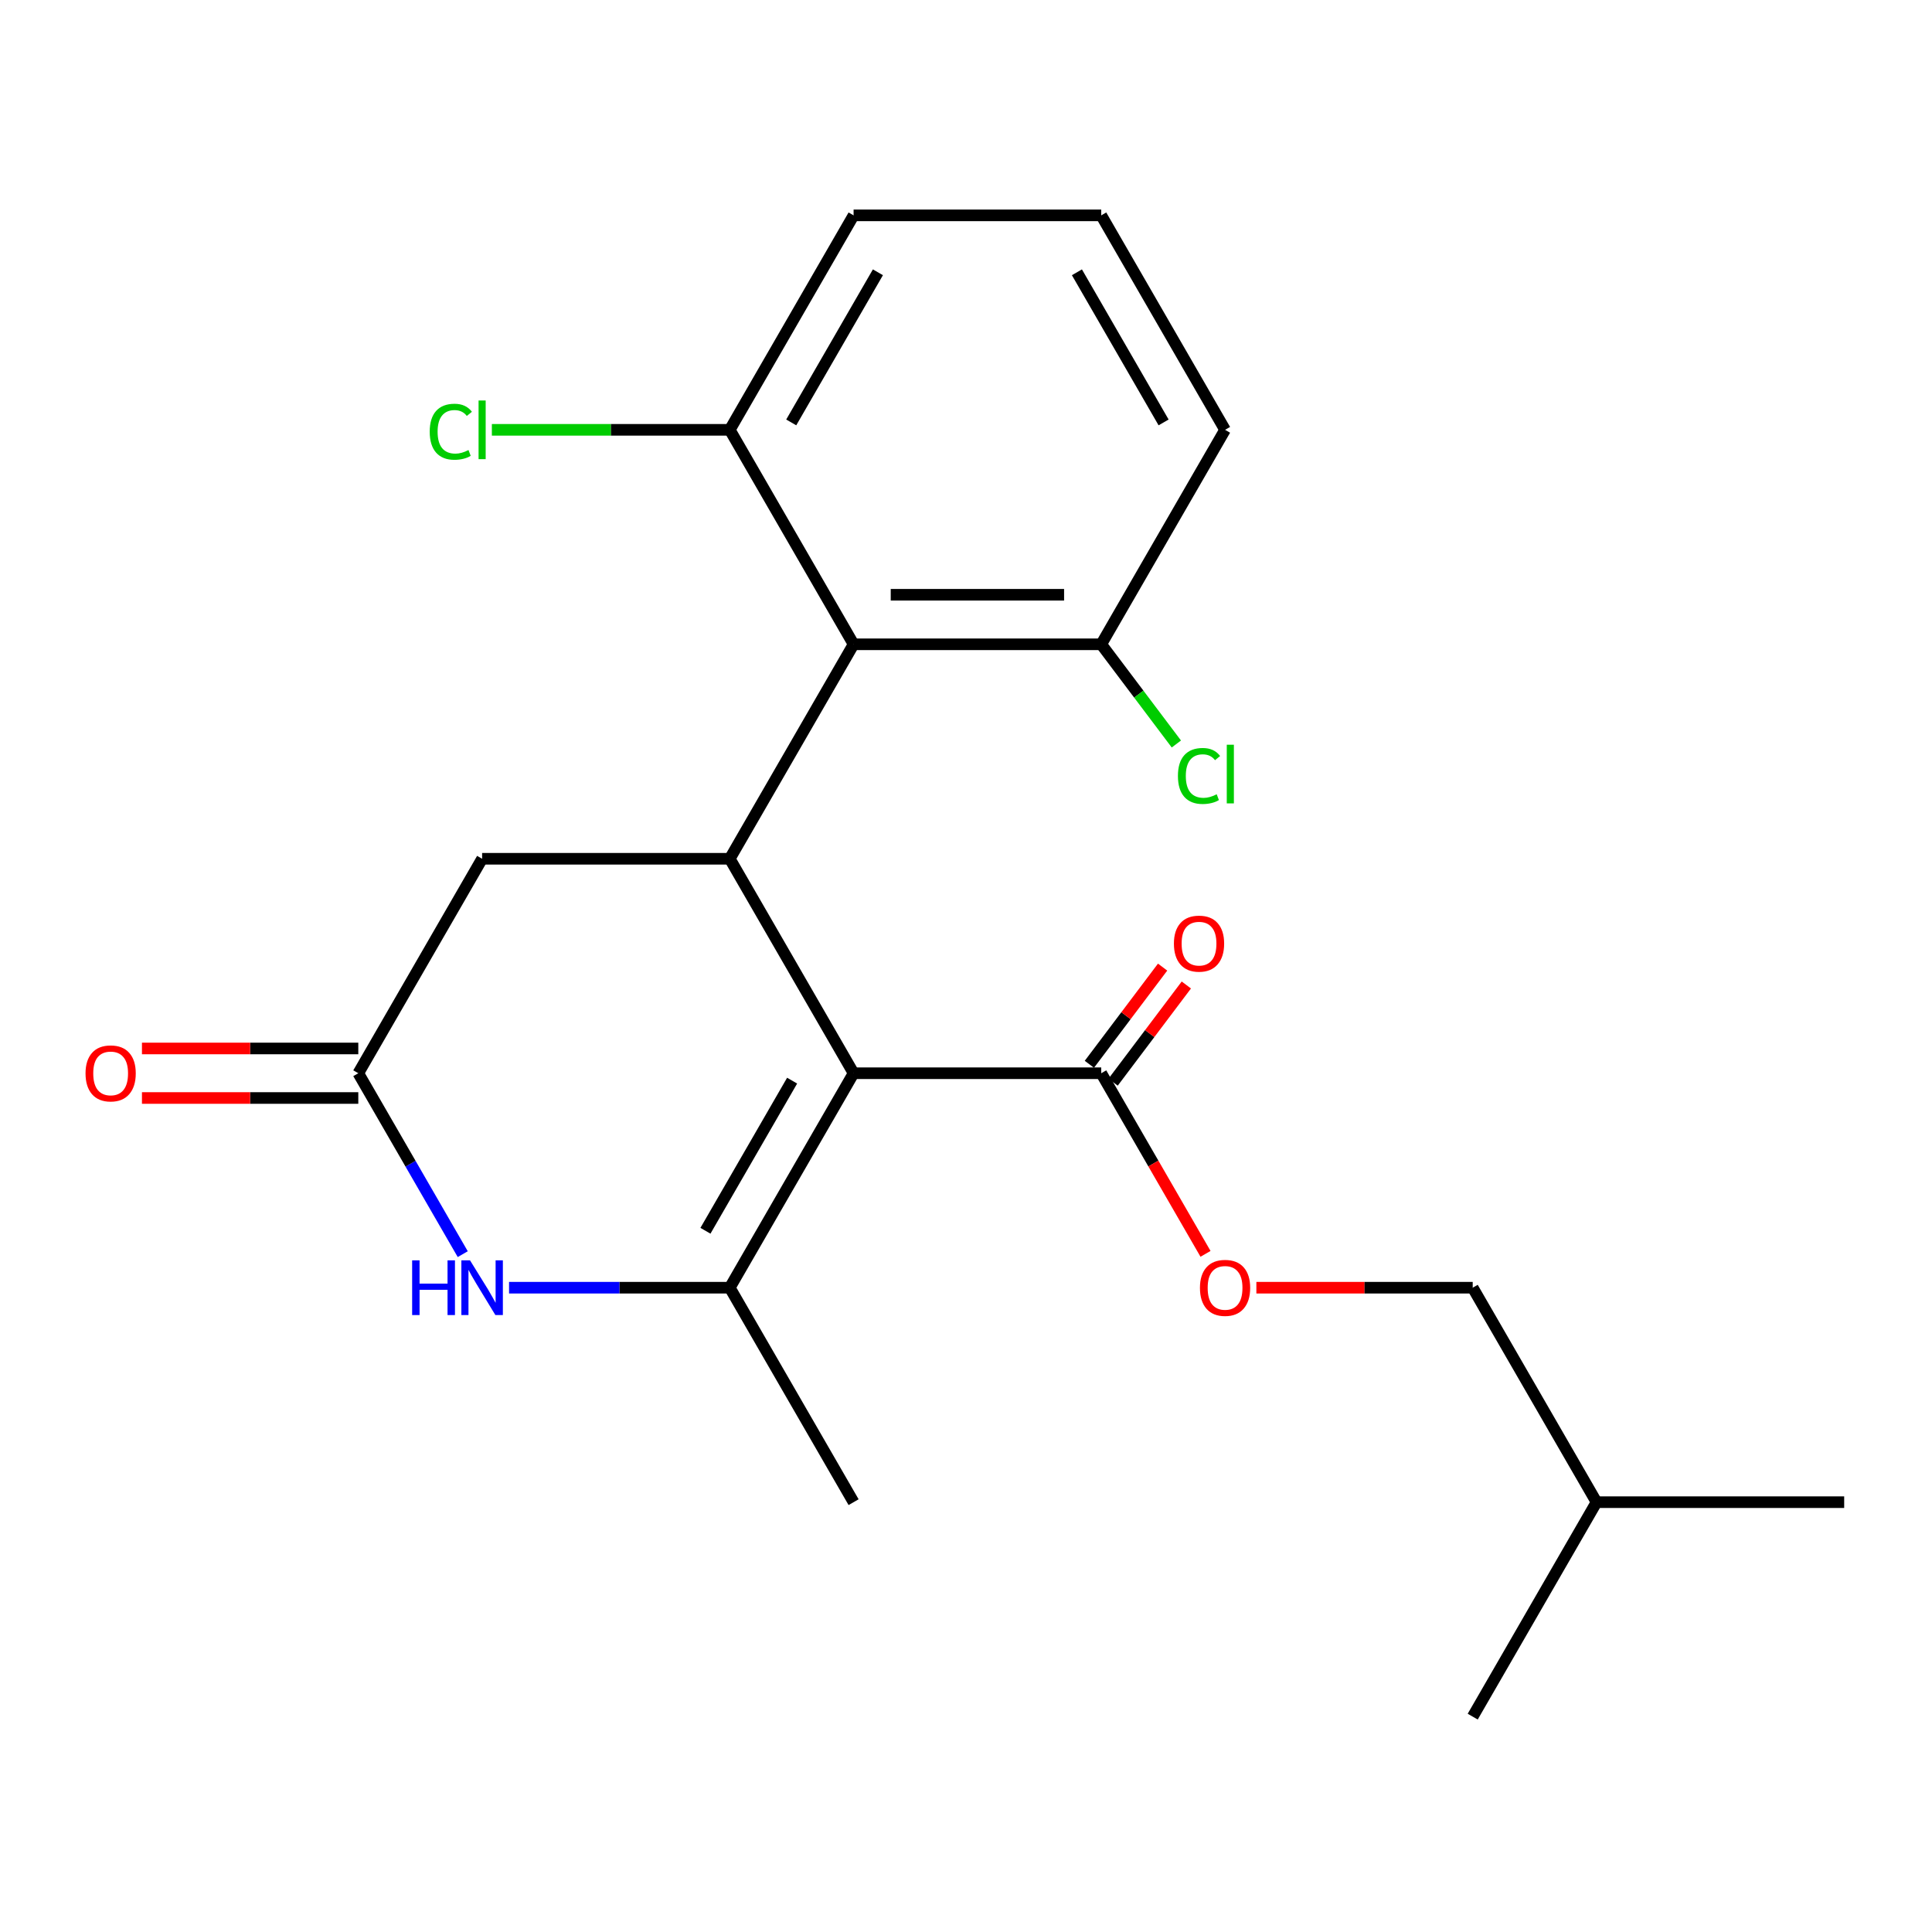 <?xml version='1.0' encoding='iso-8859-1'?>
<svg version='1.1' baseProfile='full'
              xmlns='http://www.w3.org/2000/svg'
                      xmlns:rdkit='http://www.rdkit.org/xml'
                      xmlns:xlink='http://www.w3.org/1999/xlink'
                  xml:space='preserve'
width='1000px' height='1000px' viewBox='0 0 1000 1000'>
<!-- END OF HEADER -->
<rect style='opacity:1.0;fill:#FFFFFF;stroke:none' width='1000' height='1000' x='0' y='0'> </rect>
<path class='bond-0' d='M 441.817,555.504 L 377.726,666.513' style='fill:none;fill-rule:evenodd;stroke:#000000;stroke-width:6px;stroke-linecap:butt;stroke-linejoin:miter;stroke-opacity:1' />
<path class='bond-0' d='M 410.002,559.338 L 365.138,637.044' style='fill:none;fill-rule:evenodd;stroke:#000000;stroke-width:6px;stroke-linecap:butt;stroke-linejoin:miter;stroke-opacity:1' />
<path class='bond-1' d='M 441.817,555.504 L 377.726,444.496' style='fill:none;fill-rule:evenodd;stroke:#000000;stroke-width:6px;stroke-linecap:butt;stroke-linejoin:miter;stroke-opacity:1' />
<path class='bond-4' d='M 441.817,555.504 L 569.999,555.504' style='fill:none;fill-rule:evenodd;stroke:#000000;stroke-width:6px;stroke-linecap:butt;stroke-linejoin:miter;stroke-opacity:1' />
<path class='bond-2' d='M 377.726,666.513 L 320.607,666.513' style='fill:none;fill-rule:evenodd;stroke:#000000;stroke-width:6px;stroke-linecap:butt;stroke-linejoin:miter;stroke-opacity:1' />
<path class='bond-2' d='M 320.607,666.513 L 263.488,666.513' style='fill:none;fill-rule:evenodd;stroke:#0000FF;stroke-width:6px;stroke-linecap:butt;stroke-linejoin:miter;stroke-opacity:1' />
<path class='bond-12' d='M 377.726,666.513 L 441.817,777.522' style='fill:none;fill-rule:evenodd;stroke:#000000;stroke-width:6px;stroke-linecap:butt;stroke-linejoin:miter;stroke-opacity:1' />
<path class='bond-3' d='M 377.726,444.496 L 441.817,333.487' style='fill:none;fill-rule:evenodd;stroke:#000000;stroke-width:6px;stroke-linecap:butt;stroke-linejoin:miter;stroke-opacity:1' />
<path class='bond-6' d='M 377.726,444.496 L 249.544,444.496' style='fill:none;fill-rule:evenodd;stroke:#000000;stroke-width:6px;stroke-linecap:butt;stroke-linejoin:miter;stroke-opacity:1' />
<path class='bond-22' d='M 239.518,649.149 L 212.486,602.327' style='fill:none;fill-rule:evenodd;stroke:#0000FF;stroke-width:6px;stroke-linecap:butt;stroke-linejoin:miter;stroke-opacity:1' />
<path class='bond-22' d='M 212.486,602.327 L 185.453,555.504' style='fill:none;fill-rule:evenodd;stroke:#000000;stroke-width:6px;stroke-linecap:butt;stroke-linejoin:miter;stroke-opacity:1' />
<path class='bond-8' d='M 441.817,333.487 L 569.999,333.487' style='fill:none;fill-rule:evenodd;stroke:#000000;stroke-width:6px;stroke-linecap:butt;stroke-linejoin:miter;stroke-opacity:1' />
<path class='bond-8' d='M 461.044,307.85 L 550.772,307.85' style='fill:none;fill-rule:evenodd;stroke:#000000;stroke-width:6px;stroke-linecap:butt;stroke-linejoin:miter;stroke-opacity:1' />
<path class='bond-9' d='M 441.817,333.487 L 377.726,222.478' style='fill:none;fill-rule:evenodd;stroke:#000000;stroke-width:6px;stroke-linecap:butt;stroke-linejoin:miter;stroke-opacity:1' />
<path class='bond-7' d='M 569.999,555.504 L 596.986,602.247' style='fill:none;fill-rule:evenodd;stroke:#000000;stroke-width:6px;stroke-linecap:butt;stroke-linejoin:miter;stroke-opacity:1' />
<path class='bond-7' d='M 596.986,602.247 L 623.972,648.989' style='fill:none;fill-rule:evenodd;stroke:#FF0000;stroke-width:6px;stroke-linecap:butt;stroke-linejoin:miter;stroke-opacity:1' />
<path class='bond-11' d='M 576.141,560.133 L 595.095,534.982' style='fill:none;fill-rule:evenodd;stroke:#000000;stroke-width:6px;stroke-linecap:butt;stroke-linejoin:miter;stroke-opacity:1' />
<path class='bond-11' d='M 595.095,534.982 L 614.048,509.832' style='fill:none;fill-rule:evenodd;stroke:#FF0000;stroke-width:6px;stroke-linecap:butt;stroke-linejoin:miter;stroke-opacity:1' />
<path class='bond-11' d='M 563.857,550.876 L 582.811,525.725' style='fill:none;fill-rule:evenodd;stroke:#000000;stroke-width:6px;stroke-linecap:butt;stroke-linejoin:miter;stroke-opacity:1' />
<path class='bond-11' d='M 582.811,525.725 L 601.764,500.574' style='fill:none;fill-rule:evenodd;stroke:#FF0000;stroke-width:6px;stroke-linecap:butt;stroke-linejoin:miter;stroke-opacity:1' />
<path class='bond-5' d='M 185.453,555.504 L 249.544,444.496' style='fill:none;fill-rule:evenodd;stroke:#000000;stroke-width:6px;stroke-linecap:butt;stroke-linejoin:miter;stroke-opacity:1' />
<path class='bond-10' d='M 185.453,542.686 L 129.464,542.686' style='fill:none;fill-rule:evenodd;stroke:#000000;stroke-width:6px;stroke-linecap:butt;stroke-linejoin:miter;stroke-opacity:1' />
<path class='bond-10' d='M 129.464,542.686 L 73.475,542.686' style='fill:none;fill-rule:evenodd;stroke:#FF0000;stroke-width:6px;stroke-linecap:butt;stroke-linejoin:miter;stroke-opacity:1' />
<path class='bond-10' d='M 185.453,568.323 L 129.464,568.323' style='fill:none;fill-rule:evenodd;stroke:#000000;stroke-width:6px;stroke-linecap:butt;stroke-linejoin:miter;stroke-opacity:1' />
<path class='bond-10' d='M 129.464,568.323 L 73.475,568.323' style='fill:none;fill-rule:evenodd;stroke:#FF0000;stroke-width:6px;stroke-linecap:butt;stroke-linejoin:miter;stroke-opacity:1' />
<path class='bond-15' d='M 650.295,666.513 L 706.284,666.513' style='fill:none;fill-rule:evenodd;stroke:#FF0000;stroke-width:6px;stroke-linecap:butt;stroke-linejoin:miter;stroke-opacity:1' />
<path class='bond-15' d='M 706.284,666.513 L 762.272,666.513' style='fill:none;fill-rule:evenodd;stroke:#000000;stroke-width:6px;stroke-linecap:butt;stroke-linejoin:miter;stroke-opacity:1' />
<path class='bond-14' d='M 569.999,333.487 L 589.443,359.287' style='fill:none;fill-rule:evenodd;stroke:#000000;stroke-width:6px;stroke-linecap:butt;stroke-linejoin:miter;stroke-opacity:1' />
<path class='bond-14' d='M 589.443,359.287 L 608.886,385.088' style='fill:none;fill-rule:evenodd;stroke:#00CC00;stroke-width:6px;stroke-linecap:butt;stroke-linejoin:miter;stroke-opacity:1' />
<path class='bond-18' d='M 569.999,333.487 L 634.09,222.478' style='fill:none;fill-rule:evenodd;stroke:#000000;stroke-width:6px;stroke-linecap:butt;stroke-linejoin:miter;stroke-opacity:1' />
<path class='bond-13' d='M 377.726,222.478 L 316.157,222.478' style='fill:none;fill-rule:evenodd;stroke:#000000;stroke-width:6px;stroke-linecap:butt;stroke-linejoin:miter;stroke-opacity:1' />
<path class='bond-13' d='M 316.157,222.478 L 254.588,222.478' style='fill:none;fill-rule:evenodd;stroke:#00CC00;stroke-width:6px;stroke-linecap:butt;stroke-linejoin:miter;stroke-opacity:1' />
<path class='bond-17' d='M 377.726,222.478 L 441.817,111.469' style='fill:none;fill-rule:evenodd;stroke:#000000;stroke-width:6px;stroke-linecap:butt;stroke-linejoin:miter;stroke-opacity:1' />
<path class='bond-17' d='M 409.541,218.644 L 454.405,140.938' style='fill:none;fill-rule:evenodd;stroke:#000000;stroke-width:6px;stroke-linecap:butt;stroke-linejoin:miter;stroke-opacity:1' />
<path class='bond-19' d='M 762.272,666.513 L 826.363,777.522' style='fill:none;fill-rule:evenodd;stroke:#000000;stroke-width:6px;stroke-linecap:butt;stroke-linejoin:miter;stroke-opacity:1' />
<path class='bond-16' d='M 569.999,111.469 L 441.817,111.469' style='fill:none;fill-rule:evenodd;stroke:#000000;stroke-width:6px;stroke-linecap:butt;stroke-linejoin:miter;stroke-opacity:1' />
<path class='bond-23' d='M 569.999,111.469 L 634.09,222.478' style='fill:none;fill-rule:evenodd;stroke:#000000;stroke-width:6px;stroke-linecap:butt;stroke-linejoin:miter;stroke-opacity:1' />
<path class='bond-23' d='M 557.411,140.938 L 602.275,218.644' style='fill:none;fill-rule:evenodd;stroke:#000000;stroke-width:6px;stroke-linecap:butt;stroke-linejoin:miter;stroke-opacity:1' />
<path class='bond-20' d='M 826.363,777.522 L 954.545,777.522' style='fill:none;fill-rule:evenodd;stroke:#000000;stroke-width:6px;stroke-linecap:butt;stroke-linejoin:miter;stroke-opacity:1' />
<path class='bond-21' d='M 826.363,777.522 L 762.272,888.531' style='fill:none;fill-rule:evenodd;stroke:#000000;stroke-width:6px;stroke-linecap:butt;stroke-linejoin:miter;stroke-opacity:1' />
<path  class='atom-3' d='M 213.324 652.353
L 217.164 652.353
L 217.164 664.393
L 231.644 664.393
L 231.644 652.353
L 235.484 652.353
L 235.484 680.673
L 231.644 680.673
L 231.644 667.593
L 217.164 667.593
L 217.164 680.673
L 213.324 680.673
L 213.324 652.353
' fill='#0000FF'/>
<path  class='atom-3' d='M 243.284 652.353
L 252.564 667.353
Q 253.484 668.833, 254.964 671.513
Q 256.444 674.193, 256.524 674.353
L 256.524 652.353
L 260.284 652.353
L 260.284 680.673
L 256.404 680.673
L 246.444 664.273
Q 245.284 662.353, 244.044 660.153
Q 242.844 657.953, 242.484 657.273
L 242.484 680.673
L 238.804 680.673
L 238.804 652.353
L 243.284 652.353
' fill='#0000FF'/>
<path  class='atom-8' d='M 621.09 666.593
Q 621.09 659.793, 624.45 655.993
Q 627.81 652.193, 634.09 652.193
Q 640.37 652.193, 643.73 655.993
Q 647.09 659.793, 647.09 666.593
Q 647.09 673.473, 643.69 677.393
Q 640.29 681.273, 634.09 681.273
Q 627.85 681.273, 624.45 677.393
Q 621.09 673.513, 621.09 666.593
M 634.09 678.073
Q 638.41 678.073, 640.73 675.193
Q 643.09 672.273, 643.09 666.593
Q 643.09 661.033, 640.73 658.233
Q 638.41 655.393, 634.09 655.393
Q 629.77 655.393, 627.41 658.193
Q 625.09 660.993, 625.09 666.593
Q 625.09 672.313, 627.41 675.193
Q 629.77 678.073, 634.09 678.073
' fill='#FF0000'/>
<path  class='atom-11' d='M 44.271 555.584
Q 44.271 548.784, 47.631 544.984
Q 50.991 541.184, 57.271 541.184
Q 63.551 541.184, 66.911 544.984
Q 70.271 548.784, 70.271 555.584
Q 70.271 562.464, 66.871 566.384
Q 63.471 570.264, 57.271 570.264
Q 51.031 570.264, 47.631 566.384
Q 44.271 562.504, 44.271 555.584
M 57.271 567.064
Q 61.591 567.064, 63.911 564.184
Q 66.271 561.264, 66.271 555.584
Q 66.271 550.024, 63.911 547.224
Q 61.591 544.384, 57.271 544.384
Q 52.951 544.384, 50.591 547.184
Q 48.271 549.984, 48.271 555.584
Q 48.271 561.304, 50.591 564.184
Q 52.951 567.064, 57.271 567.064
' fill='#FF0000'/>
<path  class='atom-12' d='M 607.614 488.42
Q 607.614 481.62, 610.974 477.82
Q 614.334 474.02, 620.614 474.02
Q 626.894 474.02, 630.254 477.82
Q 633.614 481.62, 633.614 488.42
Q 633.614 495.3, 630.214 499.22
Q 626.814 503.1, 620.614 503.1
Q 614.374 503.1, 610.974 499.22
Q 607.614 495.34, 607.614 488.42
M 620.614 499.9
Q 624.934 499.9, 627.254 497.02
Q 629.614 494.1, 629.614 488.42
Q 629.614 482.86, 627.254 480.06
Q 624.934 477.22, 620.614 477.22
Q 616.294 477.22, 613.934 480.02
Q 611.614 482.82, 611.614 488.42
Q 611.614 494.14, 613.934 497.02
Q 616.294 499.9, 620.614 499.9
' fill='#FF0000'/>
<path  class='atom-14' d='M 222.424 223.458
Q 222.424 216.418, 225.704 212.738
Q 229.024 209.018, 235.304 209.018
Q 241.144 209.018, 244.264 213.138
L 241.624 215.298
Q 239.344 212.298, 235.304 212.298
Q 231.024 212.298, 228.744 215.178
Q 226.504 218.018, 226.504 223.458
Q 226.504 229.058, 228.824 231.938
Q 231.184 234.818, 235.744 234.818
Q 238.864 234.818, 242.504 232.938
L 243.624 235.938
Q 242.144 236.898, 239.904 237.458
Q 237.664 238.018, 235.184 238.018
Q 229.024 238.018, 225.704 234.258
Q 222.424 230.498, 222.424 223.458
' fill='#00CC00'/>
<path  class='atom-14' d='M 247.704 207.298
L 251.384 207.298
L 251.384 237.658
L 247.704 237.658
L 247.704 207.298
' fill='#00CC00'/>
<path  class='atom-15' d='M 609.694 401.631
Q 609.694 394.591, 612.974 390.911
Q 616.294 387.191, 622.574 387.191
Q 628.414 387.191, 631.534 391.311
L 628.894 393.471
Q 626.614 390.471, 622.574 390.471
Q 618.294 390.471, 616.014 393.351
Q 613.774 396.191, 613.774 401.631
Q 613.774 407.231, 616.094 410.111
Q 618.454 412.991, 623.014 412.991
Q 626.134 412.991, 629.774 411.111
L 630.894 414.111
Q 629.414 415.071, 627.174 415.631
Q 624.934 416.191, 622.454 416.191
Q 616.294 416.191, 612.974 412.431
Q 609.694 408.671, 609.694 401.631
' fill='#00CC00'/>
<path  class='atom-15' d='M 634.974 385.471
L 638.654 385.471
L 638.654 415.831
L 634.974 415.831
L 634.974 385.471
' fill='#00CC00'/>
</svg>
